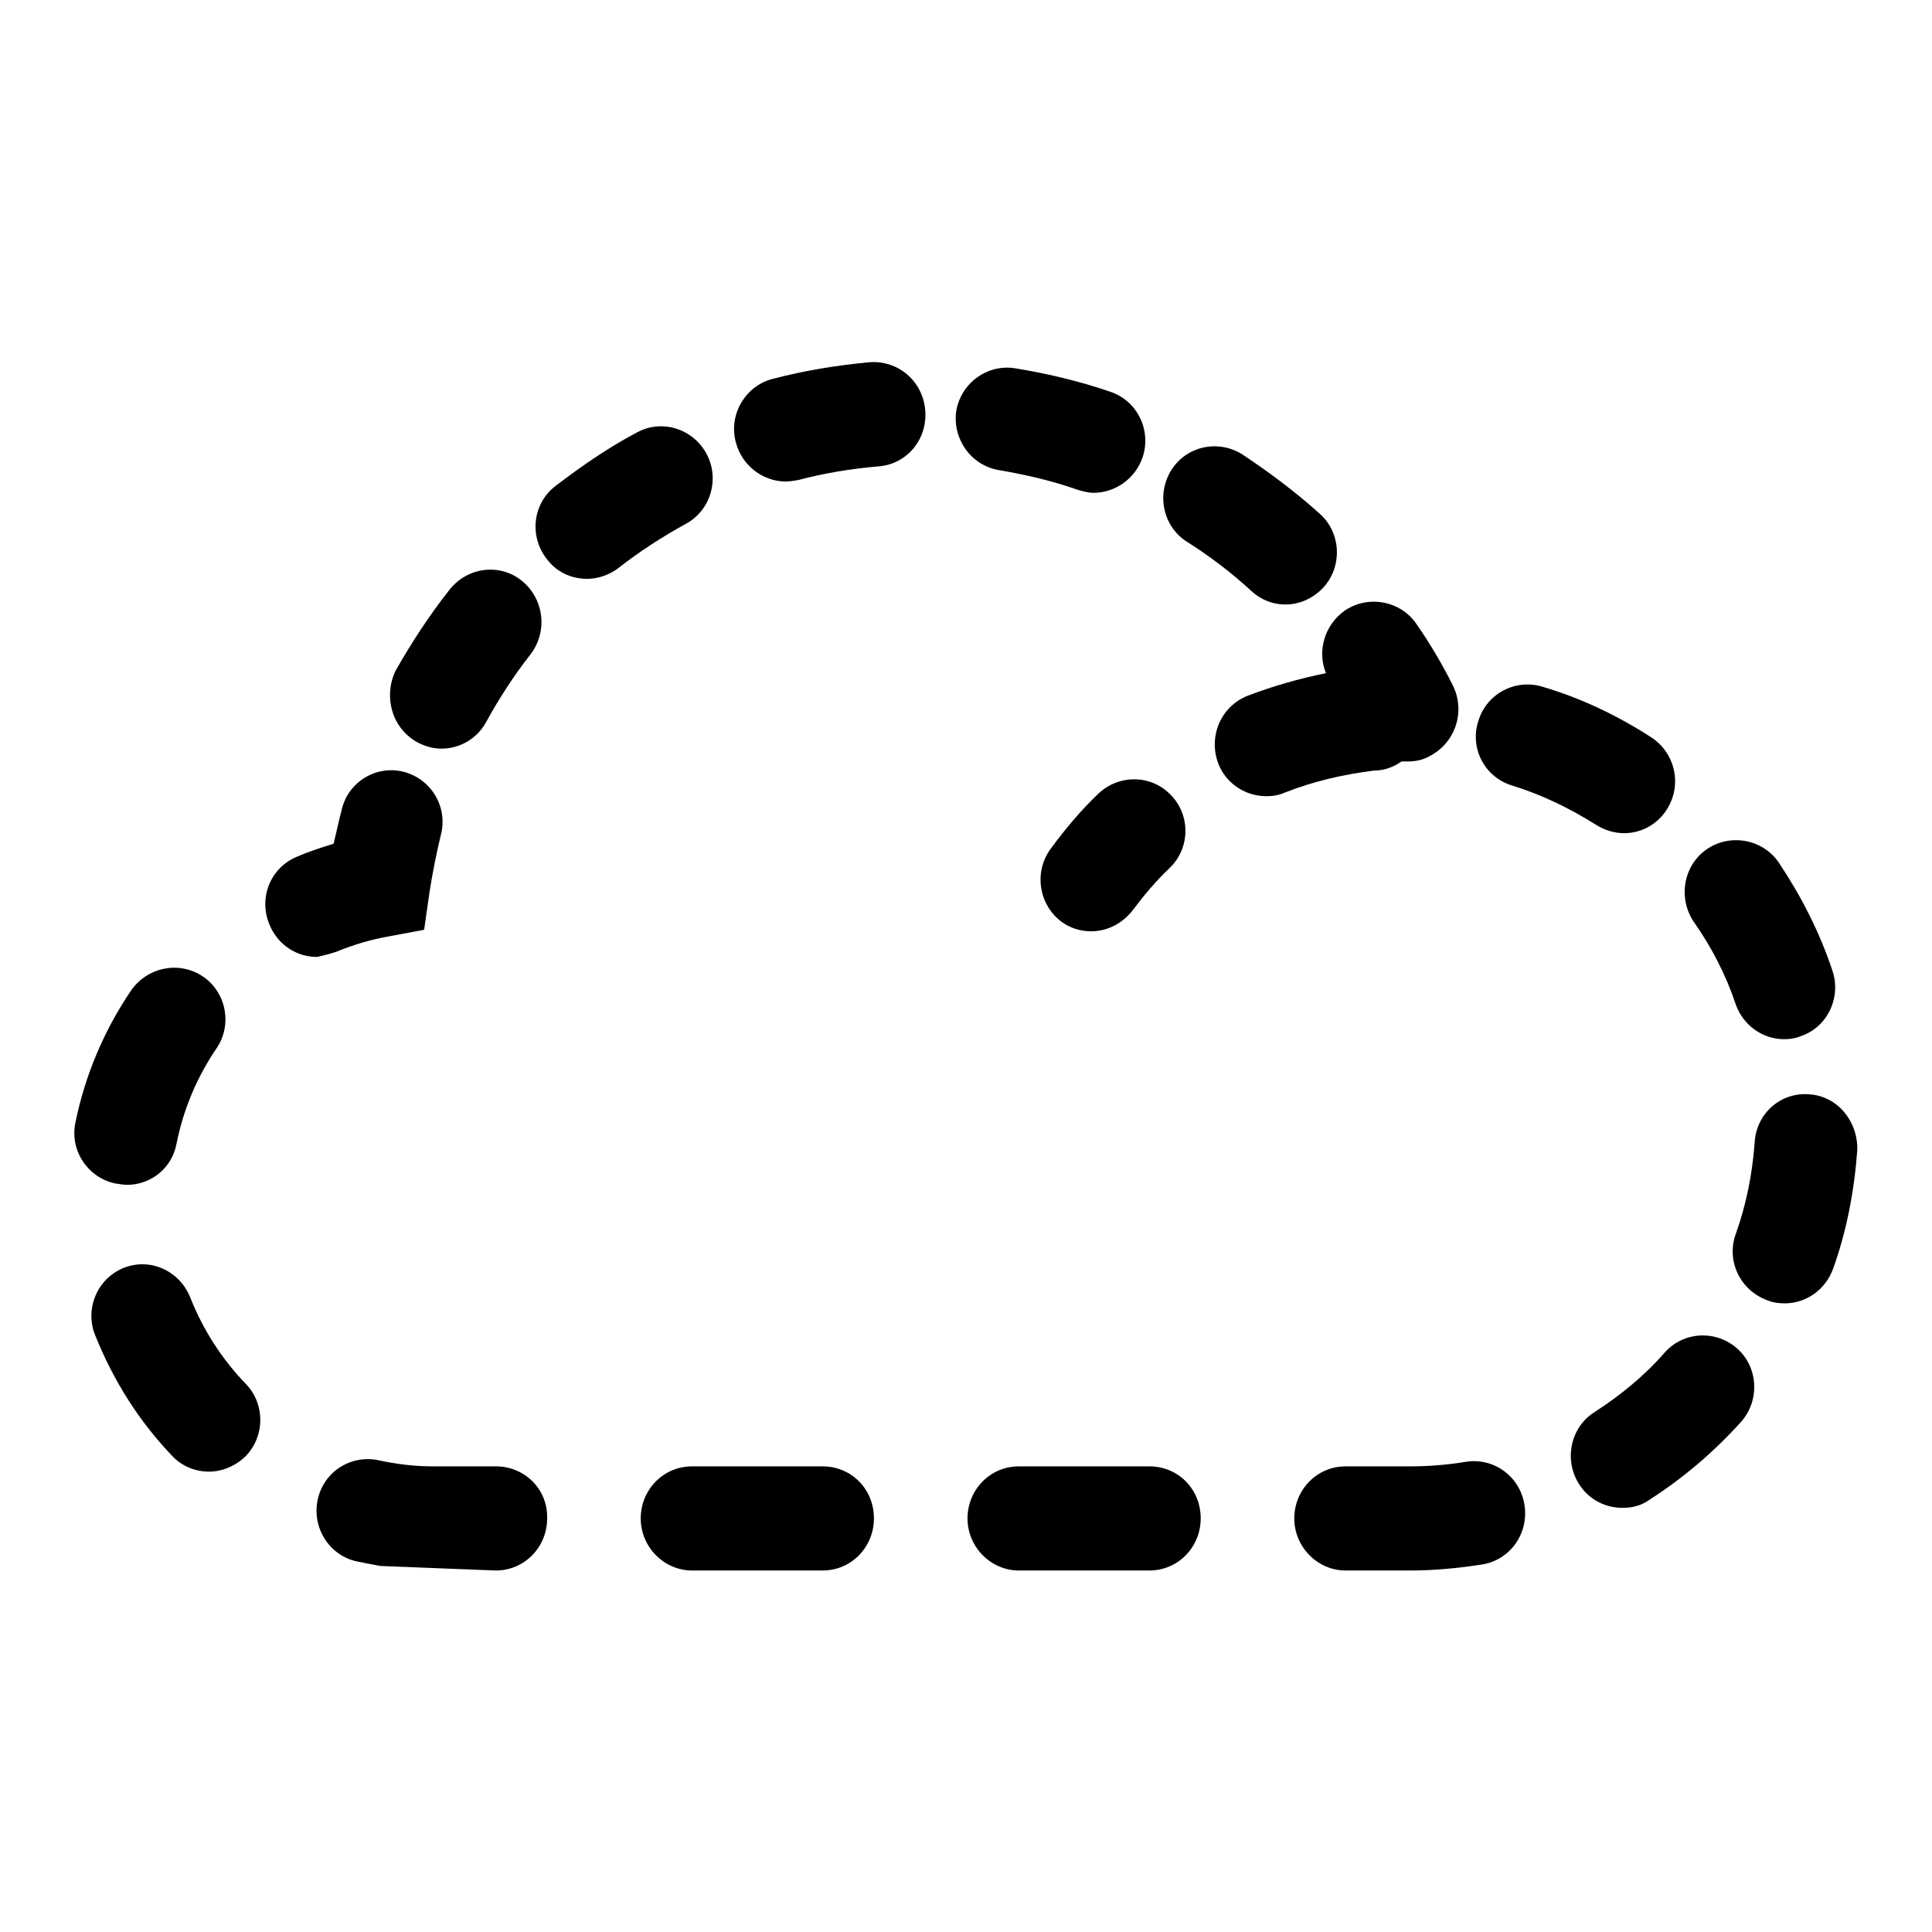 <?xml version="1.0" encoding="utf-8"?>
<!-- Svg Vector Icons : http://www.onlinewebfonts.com/icon -->
<!DOCTYPE svg PUBLIC "-//W3C//DTD SVG 1.1//EN" "http://www.w3.org/Graphics/SVG/1.1/DTD/svg11.dtd">
<svg version="1.1" xmlns="http://www.w3.org/2000/svg" xmlns:xlink="http://www.w3.org/1999/xlink" x="0px" y="0px" viewBox="0 0 256 256" enable-background="new 0 0 256 256" xml:space="preserve">
<g><g><path fill="#000000" d="M145.5,105.2c-2.3,2.2-4.4,4.7-6.3,7.3c-2.2,3-1.6,7.3,1.4,9.6c1.2,0.9,2.6,1.3,4,1.3c2.1,0,4.1-1,5.5-2.8c1.5-2,3.1-3.9,4.9-5.6c2.7-2.6,2.8-7,0.1-9.7C152.5,102.6,148.2,102.6,145.5,105.2z"/><path fill="#000000" d="M185.7,100.9c0.3,0,0.5,0,0.8,0c1.1,0,2.1-0.2,3.1-0.8c3.3-1.8,4.6-5.9,2.9-9.3c-1.4-2.8-3-5.5-4.8-8.1c-2.1-3.1-6.4-3.9-9.5-1.8c-2.7,1.9-3.7,5.4-2.5,8.3c-3.5,0.7-7,1.7-10.4,3c-3.5,1.4-5.2,5.3-3.9,8.9c1,2.7,3.6,4.4,6.4,4.4c0.8,0,1.6-0.1,2.5-0.5c3.8-1.5,7.8-2.4,11.8-2.9C183.5,102.1,184.7,101.6,185.7,100.9z"/><path fill="#000000" d="M200.4,104.1c3.9,1.2,7.6,3,11.1,5.2c1.1,0.7,2.4,1.1,3.7,1.1c2.2,0,4.4-1.1,5.7-3.2c2-3.2,1.1-7.4-2.1-9.5c-4.5-2.9-9.3-5.2-14.4-6.7c-3.6-1.1-7.4,0.9-8.5,4.5C194.7,99.1,196.7,103,200.4,104.1z"/><path fill="#000000" d="M230,133.1c1,2.8,3.6,4.6,6.4,4.6c0.7,0,1.5-0.1,2.2-0.4c3.6-1.2,5.4-5.2,4.2-8.7c-1.7-5.1-4.1-9.8-7.1-14.3c-2.1-3.1-6.4-3.9-9.5-1.8c-3.1,2.1-3.9,6.4-1.8,9.6C226.8,125.5,228.7,129.2,230,133.1z"/><path fill="#000000" d="M220.6,179.2c-2.7,3.1-5.9,5.7-9.3,7.9c-3.2,2-4.1,6.3-2.1,9.5c1.3,2.1,3.5,3.2,5.8,3.2c1.3,0,2.5-0.3,3.6-1.1c4.5-2.9,8.5-6.3,12.1-10.3c2.5-2.8,2.3-7.2-0.5-9.7C227.4,176.2,223.1,176.4,220.6,179.2z"/><path fill="#000000" d="M239.7,145c-3.8-0.3-7,2.6-7.2,6.4c-0.3,4.1-1.1,8.2-2.5,12.1c-1.3,3.6,0.6,7.5,4.2,8.8c0.7,0.3,1.5,0.4,2.3,0.4c2.8,0,5.4-1.8,6.4-4.6c1.8-5,2.8-10.3,3.2-15.7C246.2,148.5,243.4,145.2,239.7,145z"/><path fill="#000000" d="M194.2,193.7c-2.4,0.4-4.9,0.6-7.4,0.6h-8.5c-3.8,0-6.8,3.1-6.8,6.9c0,3.8,3.1,6.9,6.8,6.9h8.5c3.2,0,6.4-0.3,9.6-0.8c3.7-0.6,6.2-4.1,5.6-7.9C201.4,195.6,197.9,193.1,194.2,193.7z"/><path fill="#000000" d="M132.4,62.3c3.5,0.6,7,1.4,10.4,2.6c0.7,0.2,1.4,0.4,2.1,0.4c2.8,0,5.5-1.8,6.5-4.7c1.2-3.6-0.7-7.5-4.3-8.7c-4.1-1.4-8.3-2.4-12.6-3.1c-3.7-0.6-7.2,2-7.8,5.7C126.2,58.2,128.7,61.7,132.4,62.3z"/><path fill="#000000" d="M157.3,71.8c3,1.9,5.9,4.1,8.5,6.5c1.3,1.2,2.9,1.8,4.5,1.8c1.9,0,3.7-0.8,5.1-2.3c2.5-2.8,2.3-7.2-0.5-9.7c-3.2-2.9-6.7-5.5-10.3-7.9c-3.2-2-7.4-1.1-9.4,2.1C153.2,65.5,154.1,69.8,157.3,71.8z"/><path fill="#000000" d="M115.2,48c-4.3,0.4-8.6,1.1-12.8,2.2c-3.6,0.9-5.9,4.7-4.9,8.4c0.8,3.1,3.6,5.2,6.6,5.2c0.6,0,1.1-0.1,1.7-0.2c3.4-0.9,7-1.5,10.6-1.8c3.8-0.3,6.5-3.6,6.2-7.4C122.3,50.5,119,47.7,115.2,48z"/><path fill="#000000" d="M55.2,98.3c1.1,0.6,2.2,0.9,3.3,0.9c2.4,0,4.7-1.3,5.9-3.5c1.7-3.1,3.7-6.2,5.9-9c2.3-3,1.8-7.3-1.1-9.7c-2.9-2.4-7.2-1.9-9.6,1.1c-2.7,3.4-5.1,7.1-7.2,10.8C50.8,92.3,51.9,96.4,55.2,98.3z"/><path fill="#000000" d="M93.6,60.1c-1.8-3.3-5.9-4.6-9.2-2.8c-3.8,2-7.4,4.5-10.8,7.1c-3,2.3-3.5,6.6-1.2,9.6c1.3,1.8,3.3,2.7,5.4,2.7c1.4,0,2.9-0.5,4.1-1.4c2.8-2.2,5.9-4.2,9-5.9C94.2,67.6,95.4,63.4,93.6,60.1z"/><path fill="#000000" d="M44.6,126.1c2.2-0.9,4.5-1.6,6.8-2l4.8-0.9l0.7-4.9c0.4-2.6,0.9-5.1,1.5-7.6c1-3.7-1.2-7.4-4.8-8.4c-3.6-1-7.4,1.2-8.3,4.9c-0.4,1.5-0.7,3-1.1,4.6c-1.6,0.5-3.2,1-4.8,1.7c-3.5,1.4-5.2,5.4-3.7,9c1.1,2.7,3.6,4.3,6.3,4.3C42.9,126.6,43.7,126.4,44.6,126.1z"/><path fill="#000000" d="M16.8,157c3.2,0,6-2.2,6.6-5.5c0.9-4.5,2.7-8.8,5.3-12.6c2.1-3.1,1.3-7.4-1.8-9.5c-3.1-2.1-7.3-1.3-9.5,1.8c-3.6,5.3-6.1,11.2-7.4,17.5c-0.8,3.7,1.6,7.3,5.2,8.1C15.9,156.9,16.4,157,16.8,157z"/><path fill="#000000" d="M25.2,171.9c-1.4-3.5-5.3-5.3-8.8-3.9c-3.5,1.4-5.2,5.4-3.8,8.9c2.4,6,5.8,11.4,10.2,16c1.3,1.4,3.1,2.1,4.9,2.1c1.7,0,3.4-0.7,4.7-1.9c2.7-2.6,2.8-7,0.2-9.7C29.4,180.1,26.9,176.2,25.2,171.9z"/><path fill="#000000" d="M65.7,194.3h-7.9h-0.5c-2.4,0-4.8-0.3-7.1-0.8c-3.7-0.8-7.3,1.5-8.1,5.2c-0.8,3.7,1.5,7.4,5.2,8.2c1,0.2,2,0.4,3.1,0.6l15.3,0.6c3.8,0,6.8-3.1,6.8-6.9C72.6,197.3,69.5,194.3,65.7,194.3z"/><path fill="#000000" d="M152.3,194.3H135c-3.8,0-6.8,3.1-6.8,6.9c0,3.8,3.1,6.9,6.8,6.9h17.3c3.8,0,6.8-3.1,6.8-6.9C159.1,197.3,156.1,194.3,152.3,194.3z"/><path fill="#000000" d="M109,194.3H91.7c-3.8,0-6.8,3.1-6.8,6.9c0,3.8,3.1,6.9,6.8,6.9H109c3.8,0,6.8-3.1,6.8-6.9C115.8,197.3,112.8,194.3,109,194.3z"/></g></g>
</svg>
